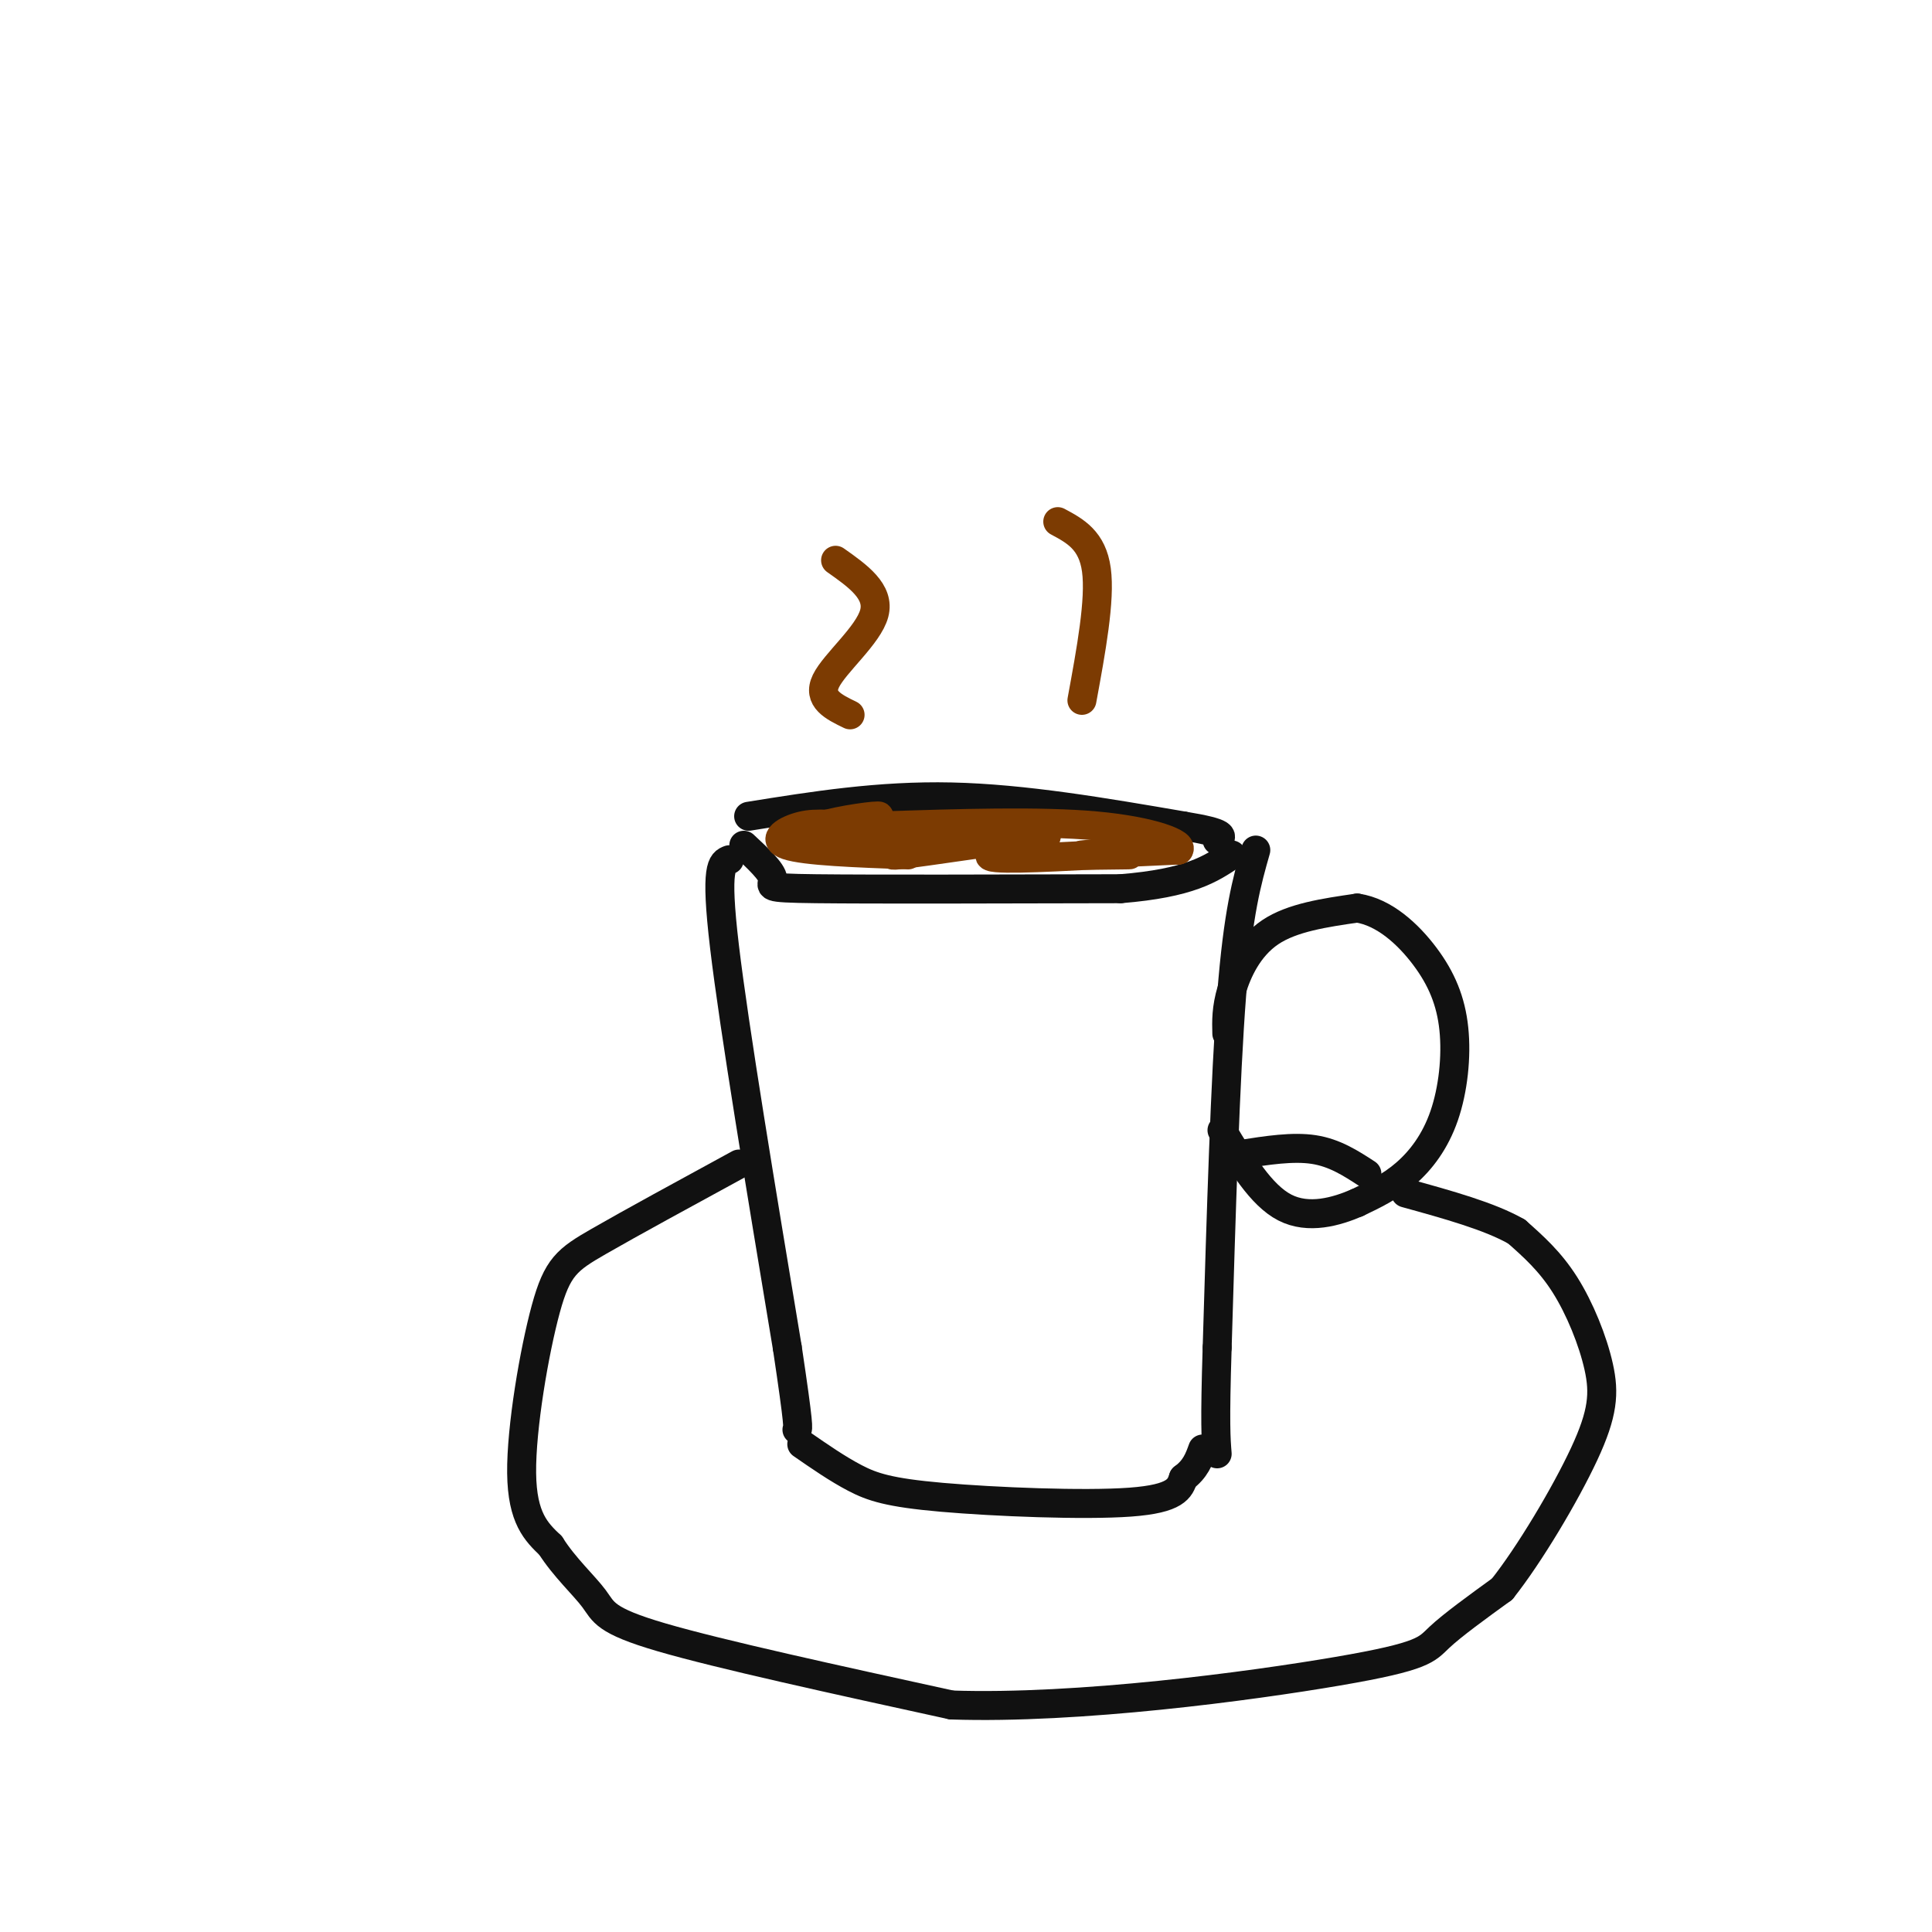<svg viewBox='0 0 400 400' version='1.1' xmlns='http://www.w3.org/2000/svg' xmlns:xlink='http://www.w3.org/1999/xlink'><g fill='none' stroke='rgb(17,17,17)' stroke-width='6' stroke-linecap='round' stroke-linejoin='round'><path d='M151,178c-1.500,0.583 -3.000,1.167 -1,18c2.000,16.833 7.500,49.917 13,83'/><path d='M163,279c2.500,16.667 2.250,16.833 2,17'/><path d='M154,175c2.933,2.733 5.867,5.467 6,7c0.133,1.533 -2.533,1.867 9,2c11.533,0.133 37.267,0.067 63,0'/><path d='M232,184c14.333,-1.167 18.667,-4.083 23,-7'/><path d='M260,176c-1.833,6.417 -3.667,12.833 -5,30c-1.333,17.167 -2.167,45.083 -3,73'/><path d='M252,279c-0.500,15.833 -0.250,18.917 0,22'/><path d='M166,299c3.708,2.565 7.417,5.131 11,7c3.583,1.869 7.042,3.042 18,4c10.958,0.958 29.417,1.702 39,1c9.583,-0.702 10.292,-2.851 11,-5'/><path d='M245,306c2.500,-1.833 3.250,-3.917 4,-6'/><path d='M254,214c-0.067,-2.578 -0.133,-5.156 1,-9c1.133,-3.844 3.467,-8.956 8,-12c4.533,-3.044 11.267,-4.022 18,-5'/><path d='M281,188c5.585,0.827 10.546,5.396 14,10c3.454,4.604 5.400,9.244 6,15c0.600,5.756 -0.146,12.626 -2,18c-1.854,5.374 -4.815,9.250 -8,12c-3.185,2.750 -6.592,4.375 -10,6'/><path d='M281,249c-4.311,1.867 -10.089,3.533 -15,1c-4.911,-2.533 -8.956,-9.267 -13,-16'/><path d='M153,241c-11.196,6.101 -22.393,12.202 -29,16c-6.607,3.798 -8.625,5.292 -11,14c-2.375,8.708 -5.107,24.631 -5,34c0.107,9.369 3.054,12.185 6,15'/><path d='M114,320c2.845,4.500 6.958,8.250 9,11c2.042,2.750 2.012,4.500 14,8c11.988,3.500 35.994,8.750 60,14'/><path d='M197,353c26.286,0.881 62.000,-3.917 80,-7c18.000,-3.083 18.286,-4.452 21,-7c2.714,-2.548 7.857,-6.274 13,-10'/><path d='M311,329c5.600,-7.033 13.099,-19.617 17,-28c3.901,-8.383 4.204,-12.565 3,-18c-1.204,-5.435 -3.915,-12.124 -7,-17c-3.085,-4.876 -6.542,-7.938 -10,-11'/><path d='M314,255c-5.500,-3.167 -14.250,-5.583 -23,-8'/><path d='M257,239c5.333,-0.833 10.667,-1.667 15,-1c4.333,0.667 7.667,2.833 11,5'/><path d='M155,169c13.500,-2.167 27.000,-4.333 42,-4c15.000,0.333 31.500,3.167 48,6'/><path d='M245,171c9.167,1.500 8.083,2.250 7,3'/></g>
<g fill='none' stroke='rgb(124,59,2)' stroke-width='6' stroke-linecap='round' stroke-linejoin='round'><path d='M164,173c8.889,-1.822 17.778,-3.644 18,-4c0.222,-0.356 -8.222,0.756 -12,2c-3.778,1.244 -2.889,2.622 -2,4'/><path d='M168,175c7.156,0.133 26.044,-1.533 33,-2c6.956,-0.467 1.978,0.267 -3,1'/><path d='M198,174c-5.246,1.140 -16.860,3.491 -12,3c4.860,-0.491 26.193,-3.825 30,-4c3.807,-0.175 -9.912,2.807 -11,4c-1.088,1.193 10.456,0.596 22,0'/><path d='M227,177c5.536,-0.012 8.375,-0.042 6,0c-2.375,0.042 -9.964,0.155 -9,0c0.964,-0.155 10.482,-0.577 20,-1'/><path d='M244,176c1.333,-1.267 -5.333,-3.933 -17,-5c-11.667,-1.067 -28.333,-0.533 -45,0'/><path d='M182,171c-10.107,-0.214 -12.875,-0.750 -16,0c-3.125,0.750 -6.607,2.786 -3,4c3.607,1.214 14.304,1.607 25,2'/><path d='M176,148c-3.400,-1.644 -6.800,-3.289 -5,-7c1.800,-3.711 8.800,-9.489 10,-14c1.200,-4.511 -3.400,-7.756 -8,-11'/><path d='M224,145c1.917,-10.417 3.833,-20.833 3,-27c-0.833,-6.167 -4.417,-8.083 -8,-10'/></g>
</svg>